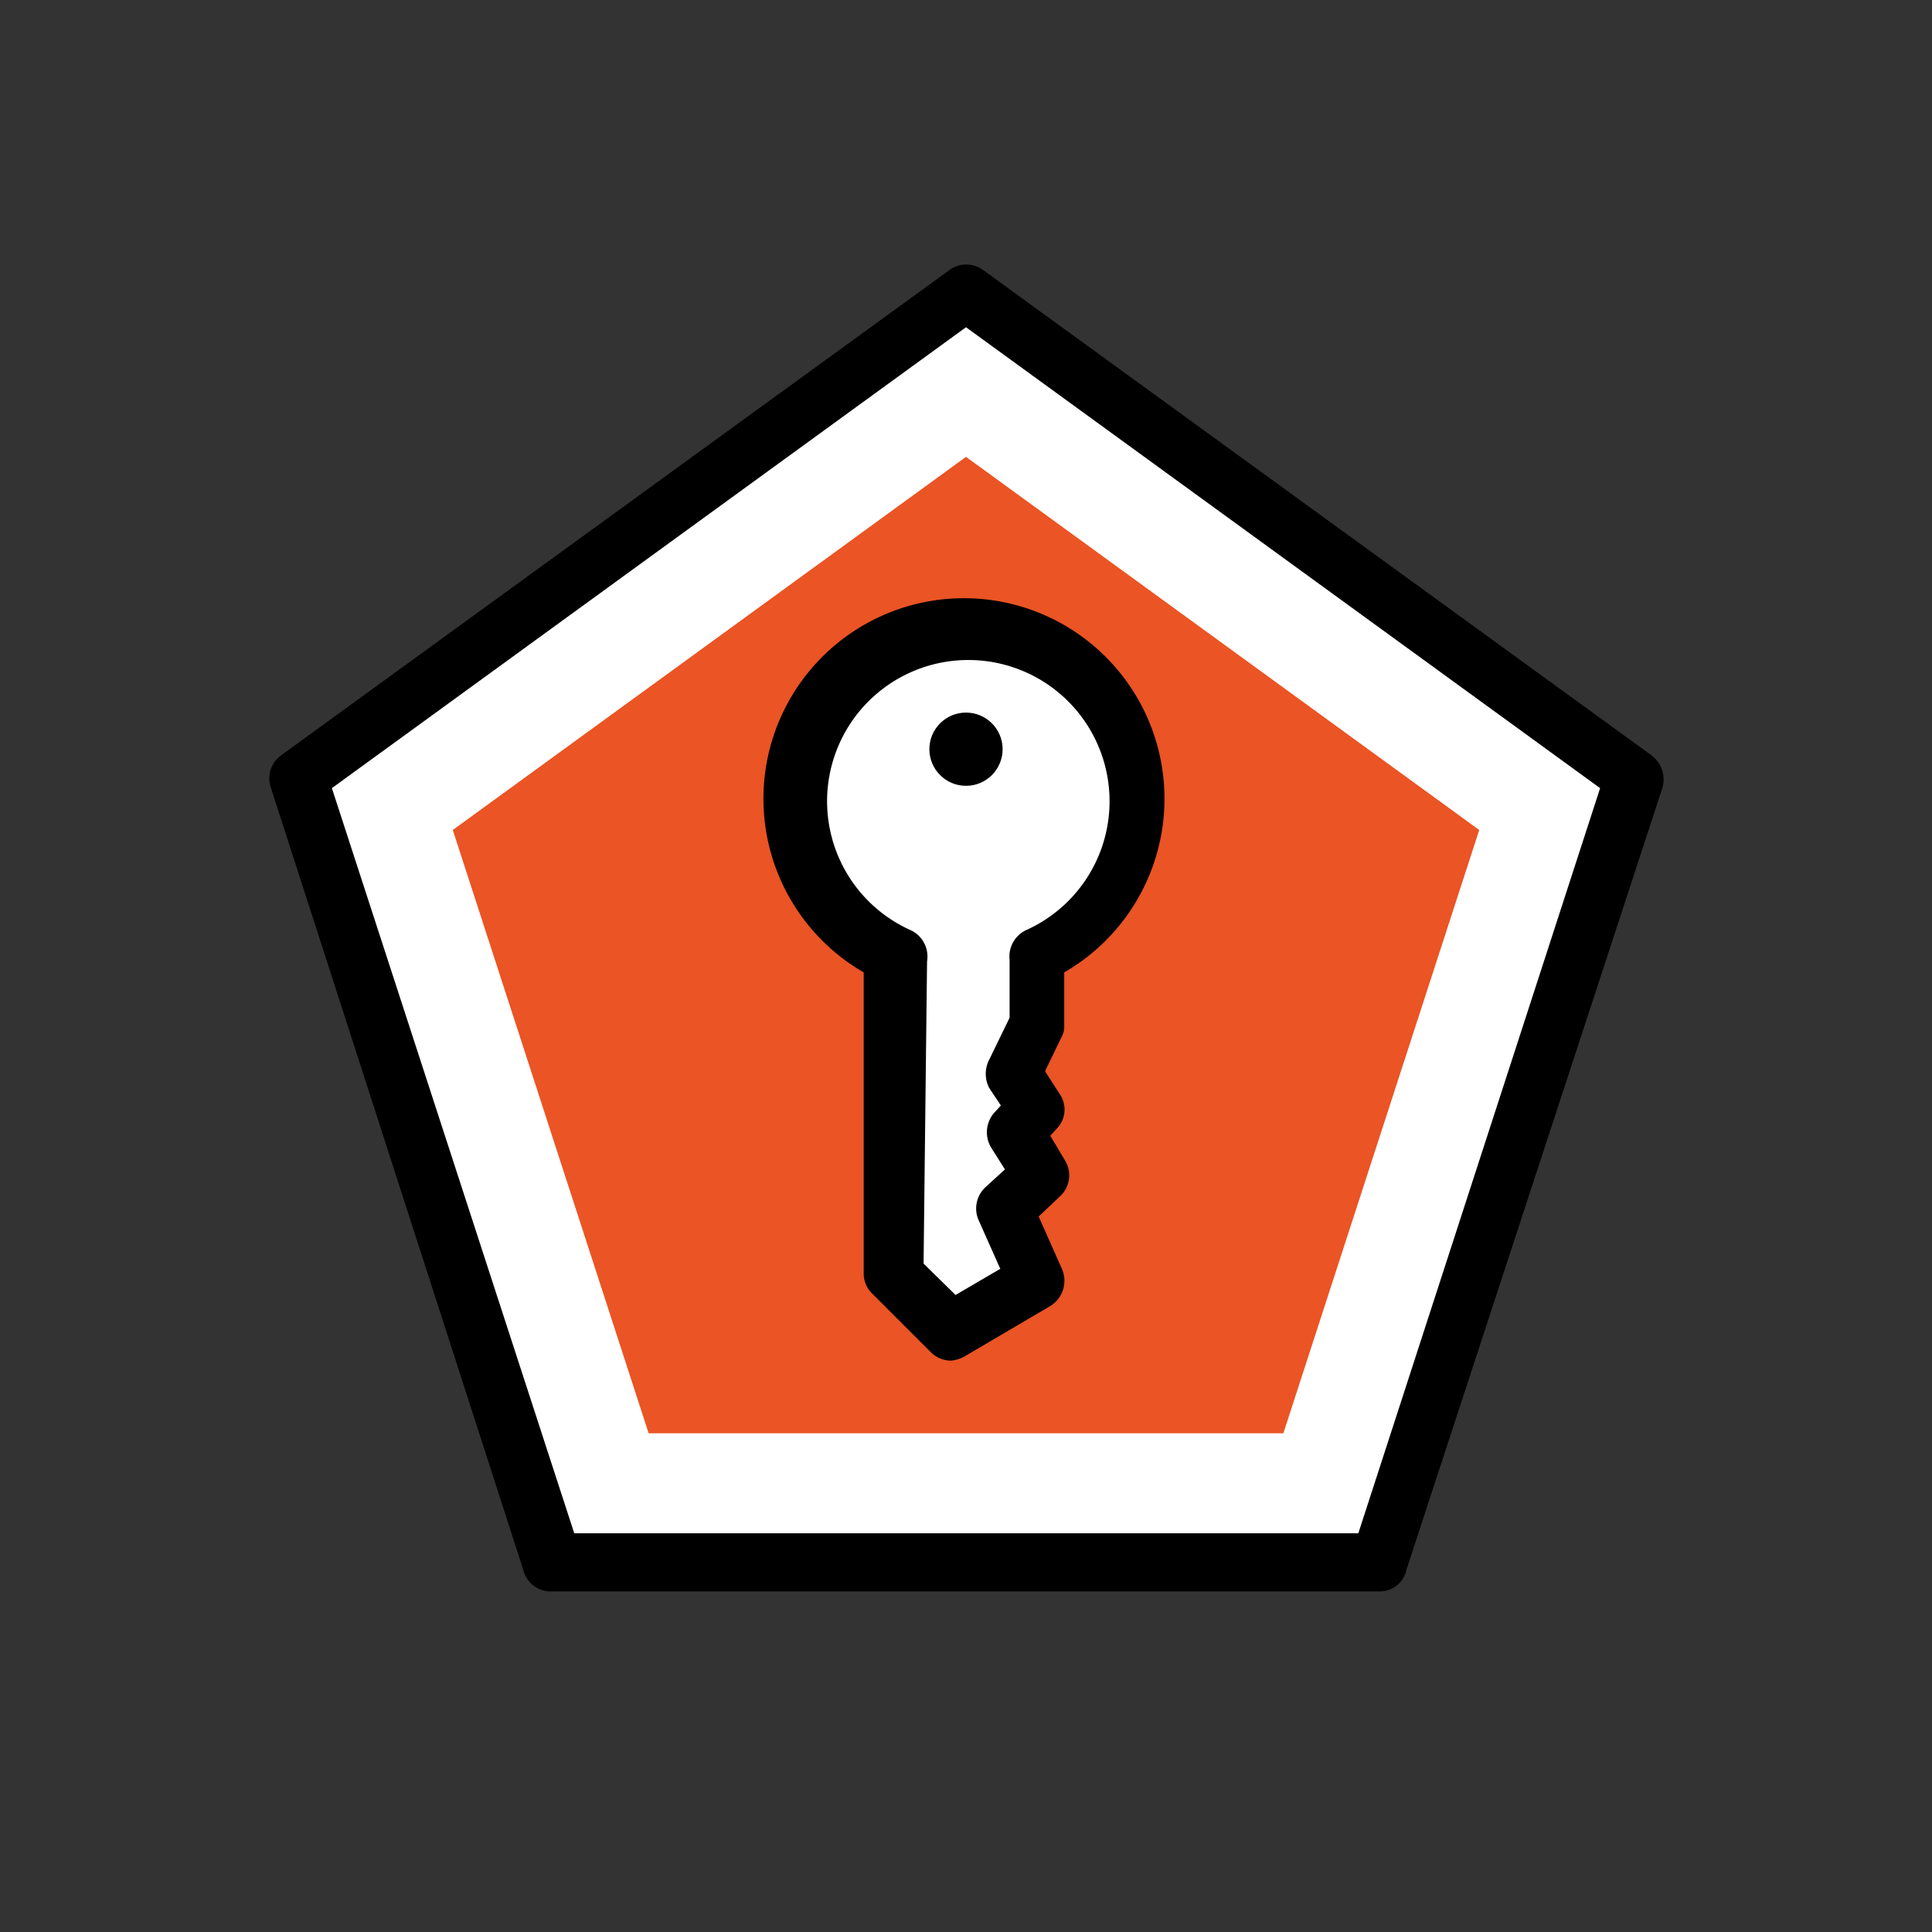 <?xml version="1.0"?>
<svg xmlns="http://www.w3.org/2000/svg" viewBox="0 0 33.24 33.24" width="33.24" height="33.24"><rect x="0" y="0" width="33.24" height="33.24" fill="#333333" stroke="none"/><defs><style>.cls-1{isolation:isolate;}.cls-2{fill:#fff;}.cls-3{mix-blend-mode:multiply;}.cls-4{fill:#eb5424;}</style></defs><title>Artboard 12</title><g class="cls-1"><g id="Layer_1" data-name="Layer 1"><polygon class="cls-2" points="16.62 5.01 5.12 13.37 9.51 26.89 23.73 26.89 28.12 13.37 16.62 5.01"></polygon><path d="M23.73,27.38H9.51A.49.49,0,0,1,9,27L4.65,13.52A.49.49,0,0,1,4.83,13l11.5-8.35a.49.49,0,0,1,.59,0L28.42,13a.52.52,0,0,1,.18.56L24.2,27A.47.47,0,0,1,23.73,27.38Zm-13.85-1H23.37l4.16-12.82L16.62,5.63,5.71,13.56Z"></path><g class="cls-3"><polygon class="cls-4" points="16.62 7.86 7.79 14.28 11.16 24.66 22.08 24.66 25.45 14.28 16.62 7.86"></polygon></g><path class="cls-2" d="M15.4,16.43a2.94,2.94,0,1,1,2.44,0h0v1.21l-.4.82.4.63-.36.4.45.73-.64.59L17.84,22l-1.48.87-1-1V16.43Z"></path><path d="M16.36,23.41a.5.5,0,0,1-.35-.15l-1-1a.48.48,0,0,1-.15-.36V16.73a3.45,3.45,0,1,1,3.45,0v.91a.38.38,0,0,1-.05.21l-.28.58.25.39a.47.47,0,0,1-.05.6l-.11.12.25.42a.49.49,0,0,1-.08.62l-.37.35.4.9a.51.51,0,0,1-.2.64l-1.48.87A.59.59,0,0,1,16.36,23.41Zm-.47-1.67.55.54.77-.45L16.84,21a.5.5,0,0,1,.11-.57l.34-.31-.24-.38a.51.51,0,0,1,.06-.6l.11-.12-.2-.3a.53.53,0,0,1,0-.49l.35-.72v-1a.5.5,0,0,1,.29-.51,2.43,2.43,0,1,0-2,0,.5.5,0,0,1,.29.54Z"></path><circle cx="16.62" cy="12.89" r="0.63"></circle></g></g></svg>